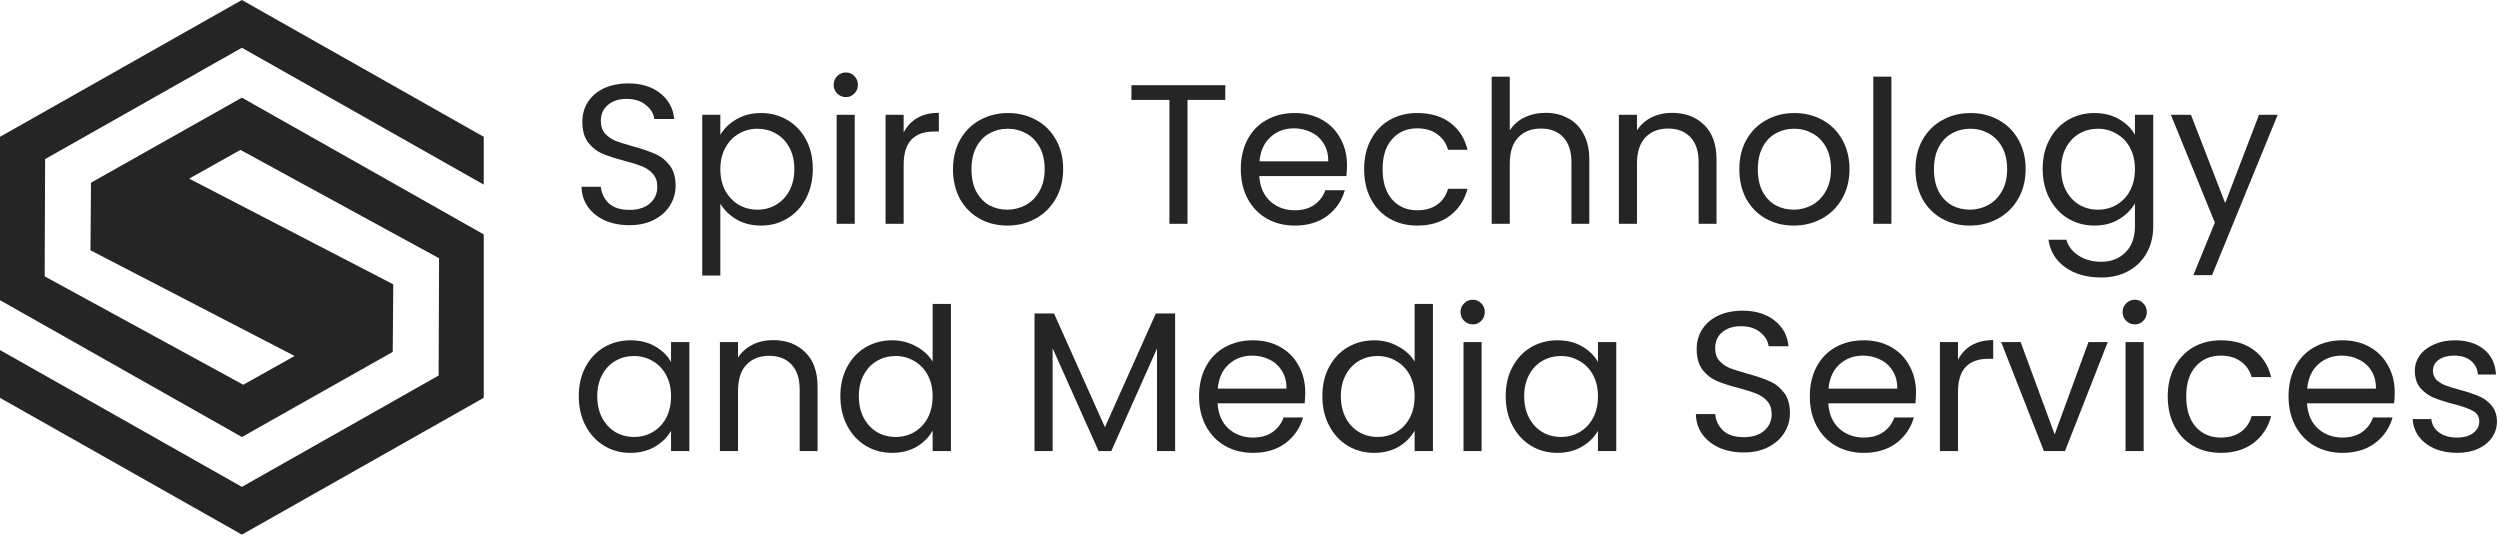 <svg width="704" height="157" viewBox="0 0 704 157" fill="none" xmlns="http://www.w3.org/2000/svg">
<path d="M177.261 63.414C174.685 63.414 172.37 62.966 170.317 62.07C168.301 61.136 166.714 59.867 165.557 58.262C164.4 56.619 163.802 54.734 163.765 52.606H169.197C169.384 54.435 170.13 55.984 171.437 57.254C172.781 58.486 174.722 59.102 177.261 59.102C179.688 59.102 181.592 58.504 182.973 57.31C184.392 56.078 185.101 54.51 185.101 52.606C185.101 51.112 184.69 49.899 183.869 48.966C183.048 48.032 182.021 47.323 180.789 46.838C179.557 46.352 177.896 45.83 175.805 45.27C173.229 44.598 171.157 43.926 169.589 43.254C168.058 42.582 166.733 41.536 165.613 40.118C164.53 38.662 163.989 36.72 163.989 34.294C163.989 32.166 164.53 30.28 165.613 28.638C166.696 26.995 168.208 25.726 170.149 24.83C172.128 23.934 174.386 23.486 176.925 23.486C180.584 23.486 183.57 24.4 185.885 26.23C188.237 28.059 189.562 30.486 189.861 33.51H184.261C184.074 32.016 183.29 30.71 181.909 29.59C180.528 28.432 178.698 27.854 176.421 27.854C174.293 27.854 172.557 28.414 171.213 29.534C169.869 30.616 169.197 32.147 169.197 34.126C169.197 35.544 169.589 36.702 170.373 37.598C171.194 38.494 172.184 39.184 173.341 39.67C174.536 40.118 176.197 40.64 178.325 41.238C180.901 41.947 182.973 42.656 184.541 43.366C186.109 44.038 187.453 45.102 188.573 46.558C189.693 47.976 190.253 49.918 190.253 52.382C190.253 54.286 189.749 56.078 188.741 57.758C187.733 59.438 186.24 60.8 184.261 61.846C182.282 62.891 179.949 63.414 177.261 63.414Z" fill="#252525"/>
<path d="M202.848 37.99C203.856 36.235 205.349 34.779 207.328 33.622C209.344 32.427 211.677 31.83 214.328 31.83C217.053 31.83 219.517 32.483 221.72 33.79C223.96 35.096 225.715 36.944 226.984 39.334C228.253 41.686 228.888 44.43 228.888 47.566C228.888 50.664 228.253 53.427 226.984 55.854C225.715 58.28 223.96 60.166 221.72 61.51C219.517 62.854 217.053 63.526 214.328 63.526C211.715 63.526 209.4 62.947 207.384 61.79C205.405 60.595 203.893 59.12 202.848 57.366V77.582H197.752V32.334H202.848V37.99ZM223.68 47.566C223.68 45.251 223.213 43.235 222.28 41.518C221.347 39.8 220.077 38.494 218.472 37.598C216.904 36.702 215.168 36.254 213.264 36.254C211.397 36.254 209.661 36.72 208.056 37.654C206.488 38.55 205.219 39.875 204.248 41.63C203.315 43.347 202.848 45.344 202.848 47.622C202.848 49.936 203.315 51.971 204.248 53.726C205.219 55.443 206.488 56.768 208.056 57.702C209.661 58.598 211.397 59.046 213.264 59.046C215.168 59.046 216.904 58.598 218.472 57.702C220.077 56.768 221.347 55.443 222.28 53.726C223.213 51.971 223.68 49.918 223.68 47.566Z" fill="#252525"/>
<path d="M238.228 27.35C237.257 27.35 236.436 27.014 235.764 26.342C235.092 25.67 234.756 24.848 234.756 23.878C234.756 22.907 235.092 22.086 235.764 21.414C236.436 20.742 237.257 20.406 238.228 20.406C239.161 20.406 239.945 20.742 240.58 21.414C241.252 22.086 241.588 22.907 241.588 23.878C241.588 24.848 241.252 25.67 240.58 26.342C239.945 27.014 239.161 27.35 238.228 27.35ZM240.692 32.334V63.022H235.596V32.334H240.692Z" fill="#252525"/>
<path d="M254.473 37.318C255.369 35.563 256.638 34.2 258.281 33.23C259.961 32.259 261.996 31.774 264.385 31.774V37.038H263.041C257.329 37.038 254.473 40.136 254.473 46.334V63.022H249.377V32.334H254.473V37.318Z" fill="#252525"/>
<path d="M283.652 63.526C280.777 63.526 278.164 62.872 275.812 61.566C273.497 60.259 271.668 58.411 270.324 56.022C269.017 53.595 268.364 50.795 268.364 47.622C268.364 44.486 269.036 41.723 270.38 39.334C271.761 36.907 273.628 35.059 275.98 33.79C278.332 32.483 280.964 31.83 283.876 31.83C286.788 31.83 289.42 32.483 291.772 33.79C294.124 35.059 295.972 36.888 297.316 39.278C298.697 41.667 299.388 44.448 299.388 47.622C299.388 50.795 298.678 53.595 297.26 56.022C295.878 58.411 293.993 60.259 291.604 61.566C289.214 62.872 286.564 63.526 283.652 63.526ZM283.652 59.046C285.481 59.046 287.198 58.616 288.804 57.758C290.409 56.899 291.697 55.611 292.668 53.894C293.676 52.176 294.18 50.086 294.18 47.622C294.18 45.158 293.694 43.067 292.724 41.35C291.753 39.632 290.484 38.363 288.916 37.542C287.348 36.683 285.649 36.254 283.82 36.254C281.953 36.254 280.236 36.683 278.668 37.542C277.137 38.363 275.905 39.632 274.972 41.35C274.038 43.067 273.572 45.158 273.572 47.622C273.572 50.123 274.02 52.232 274.916 53.95C275.849 55.667 277.081 56.955 278.612 57.814C280.142 58.635 281.822 59.046 283.652 59.046Z" fill="#252525"/>
<path d="M345.042 23.99V28.134H334.402V63.022H329.306V28.134H318.61V23.99H345.042Z" fill="#252525"/>
<path d="M379.315 46.502C379.315 47.472 379.259 48.499 379.147 49.582H354.619C354.805 52.606 355.832 54.976 357.699 56.694C359.603 58.374 361.899 59.214 364.587 59.214C366.789 59.214 368.619 58.71 370.075 57.702C371.568 56.656 372.613 55.275 373.211 53.558H378.699C377.877 56.507 376.235 58.915 373.771 60.782C371.307 62.611 368.245 63.526 364.587 63.526C361.675 63.526 359.061 62.872 356.747 61.566C354.469 60.259 352.677 58.411 351.371 56.022C350.064 53.595 349.411 50.795 349.411 47.622C349.411 44.448 350.045 41.667 351.315 39.278C352.584 36.888 354.357 35.059 356.635 33.79C358.949 32.483 361.6 31.83 364.587 31.83C367.499 31.83 370.075 32.464 372.315 33.734C374.555 35.003 376.272 36.758 377.467 38.998C378.699 41.2 379.315 43.702 379.315 46.502ZM374.051 45.438C374.051 43.496 373.621 41.835 372.763 40.454C371.904 39.035 370.728 37.971 369.235 37.262C367.779 36.515 366.155 36.142 364.363 36.142C361.787 36.142 359.584 36.963 357.755 38.606C355.963 40.248 354.936 42.526 354.675 45.438H374.051Z" fill="#252525"/>
<path d="M384.137 47.622C384.137 44.448 384.772 41.686 386.041 39.334C387.311 36.944 389.065 35.096 391.305 33.79C393.583 32.483 396.177 31.83 399.089 31.83C402.86 31.83 405.959 32.744 408.385 34.574C410.849 36.403 412.473 38.942 413.257 42.19H407.769C407.247 40.323 406.22 38.848 404.689 37.766C403.196 36.683 401.329 36.142 399.089 36.142C396.177 36.142 393.825 37.15 392.033 39.166C390.241 41.144 389.345 43.963 389.345 47.622C389.345 51.318 390.241 54.174 392.033 56.19C393.825 58.206 396.177 59.214 399.089 59.214C401.329 59.214 403.196 58.691 404.689 57.646C406.183 56.6 407.209 55.107 407.769 53.166H413.257C412.436 56.302 410.793 58.822 408.329 60.726C405.865 62.592 402.785 63.526 399.089 63.526C396.177 63.526 393.583 62.872 391.305 61.566C389.065 60.259 387.311 58.411 386.041 56.022C384.772 53.632 384.137 50.832 384.137 47.622Z" fill="#252525"/>
<path d="M435.289 31.774C437.603 31.774 439.694 32.278 441.561 33.286C443.427 34.256 444.883 35.731 445.929 37.71C447.011 39.688 447.553 42.096 447.553 44.934V63.022H442.513V45.662C442.513 42.6 441.747 40.267 440.217 38.662C438.686 37.019 436.595 36.198 433.945 36.198C431.257 36.198 429.11 37.038 427.505 38.718C425.937 40.398 425.153 42.843 425.153 46.054V63.022H420.057V21.582H425.153V36.702C426.161 35.134 427.542 33.92 429.297 33.062C431.089 32.203 433.086 31.774 435.289 31.774Z" fill="#252525"/>
<path d="M470.829 31.774C474.562 31.774 477.586 32.912 479.901 35.19C482.216 37.43 483.373 40.678 483.373 44.934V63.022H478.333V45.662C478.333 42.6 477.568 40.267 476.037 38.662C474.506 37.019 472.416 36.198 469.765 36.198C467.077 36.198 464.93 37.038 463.325 38.718C461.757 40.398 460.973 42.843 460.973 46.054V63.022H455.877V32.334H460.973V36.702C461.981 35.134 463.344 33.92 465.061 33.062C466.816 32.203 468.738 31.774 470.829 31.774Z" fill="#252525"/>
<path d="M505.081 63.526C502.207 63.526 499.593 62.872 497.241 61.566C494.927 60.259 493.097 58.411 491.753 56.022C490.447 53.595 489.793 50.795 489.793 47.622C489.793 44.486 490.465 41.723 491.809 39.334C493.191 36.907 495.057 35.059 497.409 33.79C499.761 32.483 502.393 31.83 505.305 31.83C508.217 31.83 510.849 32.483 513.201 33.79C515.553 35.059 517.401 36.888 518.745 39.278C520.127 41.667 520.817 44.448 520.817 47.622C520.817 50.795 520.108 53.595 518.689 56.022C517.308 58.411 515.423 60.259 513.033 61.566C510.644 62.872 507.993 63.526 505.081 63.526ZM505.081 59.046C506.911 59.046 508.628 58.616 510.233 57.758C511.839 56.899 513.127 55.611 514.097 53.894C515.105 52.176 515.609 50.086 515.609 47.622C515.609 45.158 515.124 43.067 514.153 41.35C513.183 39.632 511.913 38.363 510.345 37.542C508.777 36.683 507.079 36.254 505.249 36.254C503.383 36.254 501.665 36.683 500.097 37.542C498.567 38.363 497.335 39.632 496.401 41.35C495.468 43.067 495.001 45.158 495.001 47.622C495.001 50.123 495.449 52.232 496.345 53.95C497.279 55.667 498.511 56.955 500.041 57.814C501.572 58.635 503.252 59.046 505.081 59.046Z" fill="#252525"/>
<path d="M532.614 21.582V63.022H527.518V21.582H532.614Z" fill="#252525"/>
<path d="M554.683 63.526C551.808 63.526 549.195 62.872 546.843 61.566C544.528 60.259 542.699 58.411 541.355 56.022C540.048 53.595 539.395 50.795 539.395 47.622C539.395 44.486 540.067 41.723 541.411 39.334C542.792 36.907 544.659 35.059 547.011 33.79C549.363 32.483 551.995 31.83 554.907 31.83C557.819 31.83 560.451 32.483 562.803 33.79C565.155 35.059 567.003 36.888 568.347 39.278C569.728 41.667 570.419 44.448 570.419 47.622C570.419 50.795 569.71 53.595 568.291 56.022C566.91 58.411 565.024 60.259 562.635 61.566C560.246 62.872 557.595 63.526 554.683 63.526ZM554.683 59.046C556.512 59.046 558.23 58.616 559.835 57.758C561.44 56.899 562.728 55.611 563.699 53.894C564.707 52.176 565.211 50.086 565.211 47.622C565.211 45.158 564.726 43.067 563.755 41.35C562.784 39.632 561.515 38.363 559.947 37.542C558.379 36.683 556.68 36.254 554.851 36.254C552.984 36.254 551.267 36.683 549.699 37.542C548.168 38.363 546.936 39.632 546.003 41.35C545.07 43.067 544.603 45.158 544.603 47.622C544.603 50.123 545.051 52.232 545.947 53.95C546.88 55.667 548.112 56.955 549.643 57.814C551.174 58.635 552.854 59.046 554.683 59.046Z" fill="#252525"/>
<path d="M589.775 31.83C592.426 31.83 594.741 32.408 596.719 33.566C598.735 34.723 600.229 36.179 601.199 37.934V32.334H606.351V63.694C606.351 66.494 605.754 68.976 604.559 71.142C603.365 73.344 601.647 75.062 599.407 76.294C597.205 77.526 594.629 78.142 591.679 78.142C587.647 78.142 584.287 77.19 581.599 75.286C578.911 73.382 577.325 70.787 576.839 67.502H581.879C582.439 69.368 583.597 70.862 585.351 71.982C587.106 73.139 589.215 73.718 591.679 73.718C594.479 73.718 596.757 72.84 598.511 71.086C600.303 69.331 601.199 66.867 601.199 63.694V57.254C600.191 59.046 598.698 60.539 596.719 61.734C594.741 62.928 592.426 63.526 589.775 63.526C587.05 63.526 584.567 62.854 582.327 61.51C580.125 60.166 578.389 58.28 577.119 55.854C575.85 53.427 575.215 50.664 575.215 47.566C575.215 44.43 575.85 41.686 577.119 39.334C578.389 36.944 580.125 35.096 582.327 33.79C584.567 32.483 587.05 31.83 589.775 31.83ZM601.199 47.622C601.199 45.307 600.733 43.291 599.799 41.574C598.866 39.856 597.597 38.55 595.991 37.654C594.423 36.72 592.687 36.254 590.783 36.254C588.879 36.254 587.143 36.702 585.575 37.598C584.007 38.494 582.757 39.8 581.823 41.518C580.89 43.235 580.423 45.251 580.423 47.566C580.423 49.918 580.89 51.971 581.823 53.726C582.757 55.443 584.007 56.768 585.575 57.702C587.143 58.598 588.879 59.046 590.783 59.046C592.687 59.046 594.423 58.598 595.991 57.702C597.597 56.768 598.866 55.443 599.799 53.726C600.733 51.971 601.199 49.936 601.199 47.622Z" fill="#252525"/>
<path d="M641.395 32.334L622.915 77.47H617.651L623.699 62.686L611.323 32.334H616.979L626.611 57.198L636.131 32.334H641.395Z" fill="#252525"/>
<path d="M162.981 111.566C162.981 108.43 163.616 105.686 164.885 103.334C166.154 100.944 167.89 99.096 170.093 97.79C172.333 96.483 174.816 95.83 177.541 95.83C180.229 95.83 182.562 96.408 184.541 97.566C186.52 98.723 187.994 100.179 188.965 101.934V96.334H194.117V127.022H188.965V121.31C187.957 123.102 186.445 124.595 184.429 125.79C182.45 126.947 180.136 127.526 177.485 127.526C174.76 127.526 172.296 126.854 170.093 125.51C167.89 124.166 166.154 122.28 164.885 119.854C163.616 117.427 162.981 114.664 162.981 111.566ZM188.965 111.622C188.965 109.307 188.498 107.291 187.565 105.574C186.632 103.856 185.362 102.55 183.757 101.654C182.189 100.72 180.453 100.254 178.549 100.254C176.645 100.254 174.909 100.702 173.341 101.598C171.773 102.494 170.522 103.8 169.589 105.518C168.656 107.235 168.189 109.251 168.189 111.566C168.189 113.918 168.656 115.971 169.589 117.726C170.522 119.443 171.773 120.768 173.341 121.702C174.909 122.598 176.645 123.046 178.549 123.046C180.453 123.046 182.189 122.598 183.757 121.702C185.362 120.768 186.632 119.443 187.565 117.726C188.498 115.971 188.965 113.936 188.965 111.622Z" fill="#252525"/>
<path d="M217.681 95.774C221.414 95.774 224.438 96.912 226.753 99.19C229.067 101.43 230.225 104.678 230.225 108.934V127.022H225.185V109.662C225.185 106.6 224.419 104.267 222.889 102.662C221.358 101.019 219.267 100.198 216.617 100.198C213.929 100.198 211.782 101.038 210.177 102.718C208.609 104.398 207.825 106.843 207.825 110.054V127.022H202.729V96.334H207.825V100.702C208.833 99.134 210.195 97.92 211.913 97.062C213.667 96.203 215.59 95.774 217.681 95.774Z" fill="#252525"/>
<path d="M236.645 111.566C236.645 108.43 237.28 105.686 238.549 103.334C239.818 100.944 241.554 99.096 243.757 97.79C245.997 96.483 248.498 95.83 251.261 95.83C253.65 95.83 255.872 96.39 257.925 97.51C259.978 98.592 261.546 100.03 262.629 101.822V85.582H267.781V127.022H262.629V121.254C261.621 123.083 260.128 124.595 258.149 125.79C256.17 126.947 253.856 127.526 251.205 127.526C248.48 127.526 245.997 126.854 243.757 125.51C241.554 124.166 239.818 122.28 238.549 119.854C237.28 117.427 236.645 114.664 236.645 111.566ZM262.629 111.622C262.629 109.307 262.162 107.291 261.229 105.574C260.296 103.856 259.026 102.55 257.421 101.654C255.853 100.72 254.117 100.254 252.213 100.254C250.309 100.254 248.573 100.702 247.005 101.598C245.437 102.494 244.186 103.8 243.253 105.518C242.32 107.235 241.853 109.251 241.853 111.566C241.853 113.918 242.32 115.971 243.253 117.726C244.186 119.443 245.437 120.768 247.005 121.702C248.573 122.598 250.309 123.046 252.213 123.046C254.117 123.046 255.853 122.598 257.421 121.702C259.026 120.768 260.296 119.443 261.229 117.726C262.162 115.971 262.629 113.936 262.629 111.622Z" fill="#252525"/>
<path d="M330.914 88.27V127.022H325.818V98.126L312.938 127.022H309.354L296.418 98.07V127.022H291.322V88.27H296.81L311.146 120.302L325.482 88.27H330.914Z" fill="#252525"/>
<path d="M367.557 110.502C367.557 111.472 367.501 112.499 367.389 113.582H342.861C343.048 116.606 344.074 118.976 345.941 120.694C347.845 122.374 350.141 123.214 352.829 123.214C355.031 123.214 356.861 122.71 358.317 121.702C359.81 120.656 360.856 119.275 361.453 117.558H366.941C366.12 120.507 364.477 122.915 362.013 124.782C359.549 126.611 356.487 127.526 352.829 127.526C349.917 127.526 347.303 126.872 344.989 125.566C342.711 124.259 340.92 122.411 339.613 120.022C338.306 117.595 337.653 114.795 337.653 111.622C337.653 108.448 338.288 105.667 339.557 103.278C340.826 100.888 342.599 99.059 344.877 97.79C347.191 96.483 349.842 95.83 352.829 95.83C355.741 95.83 358.317 96.464 360.557 97.734C362.797 99.003 364.514 100.758 365.709 102.998C366.941 105.2 367.557 107.702 367.557 110.502ZM362.293 109.438C362.293 107.496 361.864 105.835 361.005 104.454C360.146 103.035 358.97 101.971 357.477 101.262C356.021 100.515 354.397 100.142 352.605 100.142C350.029 100.142 347.826 100.963 345.997 102.606C344.205 104.248 343.178 106.526 342.917 109.438H362.293Z" fill="#252525"/>
<path d="M372.379 111.566C372.379 108.43 373.014 105.686 374.283 103.334C375.553 100.944 377.289 99.096 379.491 97.79C381.731 96.483 384.233 95.83 386.995 95.83C389.385 95.83 391.606 96.39 393.659 97.51C395.713 98.592 397.281 100.03 398.363 101.822V85.582H403.515V127.022H398.363V121.254C397.355 123.083 395.862 124.595 393.883 125.79C391.905 126.947 389.59 127.526 386.939 127.526C384.214 127.526 381.731 126.854 379.491 125.51C377.289 124.166 375.553 122.28 374.283 119.854C373.014 117.427 372.379 114.664 372.379 111.566ZM398.363 111.622C398.363 109.307 397.897 107.291 396.963 105.574C396.03 103.856 394.761 102.55 393.155 101.654C391.587 100.72 389.851 100.254 387.947 100.254C386.043 100.254 384.307 100.702 382.739 101.598C381.171 102.494 379.921 103.8 378.987 105.518C378.054 107.235 377.587 109.251 377.587 111.566C377.587 113.918 378.054 115.971 378.987 117.726C379.921 119.443 381.171 120.768 382.739 121.702C384.307 122.598 386.043 123.046 387.947 123.046C389.851 123.046 391.587 122.598 393.155 121.702C394.761 120.768 396.03 119.443 396.963 117.726C397.897 115.971 398.363 113.936 398.363 111.622Z" fill="#252525"/>
<path d="M414.759 91.35C413.788 91.35 412.967 91.014 412.295 90.342C411.623 89.67 411.287 88.848 411.287 87.878C411.287 86.907 411.623 86.086 412.295 85.414C412.967 84.742 413.788 84.406 414.759 84.406C415.692 84.406 416.476 84.742 417.111 85.414C417.783 86.086 418.119 86.907 418.119 87.878C418.119 88.848 417.783 89.67 417.111 90.342C416.476 91.014 415.692 91.35 414.759 91.35ZM417.223 96.334V127.022H412.127V96.334H417.223Z" fill="#252525"/>
<path d="M424.004 111.566C424.004 108.43 424.639 105.686 425.908 103.334C427.178 100.944 428.914 99.096 431.116 97.79C433.356 96.483 435.839 95.83 438.564 95.83C441.252 95.83 443.586 96.408 445.564 97.566C447.543 98.723 449.018 100.179 449.988 101.934V96.334H455.14V127.022H449.988V121.31C448.98 123.102 447.468 124.595 445.452 125.79C443.474 126.947 441.159 127.526 438.508 127.526C435.783 127.526 433.319 126.854 431.116 125.51C428.914 124.166 427.178 122.28 425.908 119.854C424.639 117.427 424.004 114.664 424.004 111.566ZM449.988 111.622C449.988 109.307 449.522 107.291 448.588 105.574C447.655 103.856 446.386 102.55 444.78 101.654C443.212 100.72 441.476 100.254 439.572 100.254C437.668 100.254 435.932 100.702 434.364 101.598C432.796 102.494 431.546 103.8 430.612 105.518C429.679 107.235 429.212 109.251 429.212 111.566C429.212 113.918 429.679 115.971 430.612 117.726C431.546 119.443 432.796 120.768 434.364 121.702C435.932 122.598 437.668 123.046 439.572 123.046C441.476 123.046 443.212 122.598 444.78 121.702C446.386 120.768 447.655 119.443 448.588 117.726C449.522 115.971 449.988 113.936 449.988 111.622Z" fill="#252525"/>
<path d="M491.058 127.414C488.482 127.414 486.167 126.966 484.114 126.07C482.098 125.136 480.511 123.867 479.354 122.262C478.196 120.619 477.599 118.734 477.562 116.606H482.994C483.181 118.435 483.927 119.984 485.234 121.254C486.578 122.486 488.519 123.102 491.058 123.102C493.484 123.102 495.389 122.504 496.77 121.31C498.189 120.078 498.898 118.51 498.898 116.606C498.898 115.112 498.487 113.899 497.666 112.966C496.844 112.032 495.818 111.323 494.586 110.838C493.354 110.352 491.693 109.83 489.602 109.27C487.026 108.598 484.954 107.926 483.386 107.254C481.855 106.582 480.53 105.536 479.41 104.118C478.327 102.662 477.786 100.72 477.786 98.294C477.786 96.166 478.327 94.28 479.41 92.638C480.492 90.995 482.004 89.726 483.946 88.83C485.924 87.934 488.183 87.486 490.722 87.486C494.38 87.486 497.367 88.4 499.682 90.23C502.034 92.059 503.359 94.486 503.658 97.51H498.058C497.871 96.016 497.087 94.71 495.706 93.59C494.325 92.432 492.495 91.854 490.218 91.854C488.09 91.854 486.354 92.414 485.01 93.534C483.666 94.616 482.994 96.147 482.994 98.126C482.994 99.544 483.386 100.702 484.17 101.598C484.991 102.494 485.981 103.184 487.138 103.67C488.333 104.118 489.994 104.64 492.122 105.238C494.698 105.947 496.77 106.656 498.338 107.366C499.906 108.038 501.25 109.102 502.37 110.558C503.49 111.976 504.05 113.918 504.05 116.382C504.05 118.286 503.546 120.078 502.538 121.758C501.53 123.438 500.036 124.8 498.058 125.846C496.079 126.891 493.746 127.414 491.058 127.414Z" fill="#252525"/>
<path d="M539.549 110.502C539.549 111.472 539.493 112.499 539.381 113.582H514.853C515.04 116.606 516.066 118.976 517.933 120.694C519.837 122.374 522.133 123.214 524.821 123.214C527.024 123.214 528.853 122.71 530.309 121.702C531.802 120.656 532.848 119.275 533.445 117.558H538.933C538.112 120.507 536.469 122.915 534.005 124.782C531.541 126.611 528.48 127.526 524.821 127.526C521.909 127.526 519.296 126.872 516.981 125.566C514.704 124.259 512.912 122.411 511.605 120.022C510.298 117.595 509.645 114.795 509.645 111.622C509.645 108.448 510.28 105.667 511.549 103.278C512.818 100.888 514.592 99.059 516.869 97.79C519.184 96.483 521.834 95.83 524.821 95.83C527.733 95.83 530.309 96.464 532.549 97.734C534.789 99.003 536.506 100.758 537.701 102.998C538.933 105.2 539.549 107.702 539.549 110.502ZM534.285 109.438C534.285 107.496 533.856 105.835 532.997 104.454C532.138 103.035 530.962 101.971 529.469 101.262C528.013 100.515 526.389 100.142 524.597 100.142C522.021 100.142 519.818 100.963 517.989 102.606C516.197 104.248 515.17 106.526 514.909 109.438H534.285Z" fill="#252525"/>
<path d="M551.372 101.318C552.268 99.563 553.537 98.2 555.18 97.23C556.86 96.259 558.894 95.774 561.284 95.774V101.038H559.94C554.228 101.038 551.372 104.136 551.372 110.334V127.022H546.276V96.334H551.372V101.318Z" fill="#252525"/>
<path d="M578.59 122.318L588.11 96.334H593.542L581.502 127.022H575.566L563.526 96.334H569.014L578.59 122.318Z" fill="#252525"/>
<path d="M601.189 91.35C600.218 91.35 599.397 91.014 598.725 90.342C598.053 89.67 597.717 88.848 597.717 87.878C597.717 86.907 598.053 86.086 598.725 85.414C599.397 84.742 600.218 84.406 601.189 84.406C602.122 84.406 602.906 84.742 603.541 85.414C604.213 86.086 604.549 86.907 604.549 87.878C604.549 88.848 604.213 89.67 603.541 90.342C602.906 91.014 602.122 91.35 601.189 91.35ZM603.653 96.334V127.022H598.557V96.334H603.653Z" fill="#252525"/>
<path d="M610.434 111.622C610.434 108.448 611.069 105.686 612.338 103.334C613.607 100.944 615.362 99.096 617.602 97.79C619.879 96.483 622.474 95.83 625.386 95.83C629.157 95.83 632.255 96.744 634.682 98.574C637.146 100.403 638.77 102.942 639.554 106.19H634.066C633.543 104.323 632.517 102.848 630.986 101.766C629.493 100.683 627.626 100.142 625.386 100.142C622.474 100.142 620.122 101.15 618.33 103.166C616.538 105.144 615.642 107.963 615.642 111.622C615.642 115.318 616.538 118.174 618.33 120.19C620.122 122.206 622.474 123.214 625.386 123.214C627.626 123.214 629.493 122.691 630.986 121.646C632.479 120.6 633.506 119.107 634.066 117.166H639.554C638.733 120.302 637.09 122.822 634.626 124.726C632.162 126.592 629.082 127.526 625.386 127.526C622.474 127.526 619.879 126.872 617.602 125.566C615.362 124.259 613.607 122.411 612.338 120.022C611.069 117.632 610.434 114.832 610.434 111.622Z" fill="#252525"/>
<path d="M674.354 110.502C674.354 111.472 674.298 112.499 674.186 113.582H649.658C649.844 116.606 650.871 118.976 652.738 120.694C654.642 122.374 656.938 123.214 659.626 123.214C661.828 123.214 663.658 122.71 665.114 121.702C666.607 120.656 667.652 119.275 668.25 117.558H673.738C672.916 120.507 671.274 122.915 668.81 124.782C666.346 126.611 663.284 127.526 659.626 127.526C656.714 127.526 654.1 126.872 651.786 125.566C649.508 124.259 647.716 122.411 646.41 120.022C645.103 117.595 644.45 114.795 644.45 111.622C644.45 108.448 645.084 105.667 646.354 103.278C647.623 100.888 649.396 99.059 651.674 97.79C653.988 96.483 656.639 95.83 659.626 95.83C662.538 95.83 665.114 96.464 667.354 97.734C669.594 99.003 671.311 100.758 672.506 102.998C673.738 105.2 674.354 107.702 674.354 110.502ZM669.09 109.438C669.09 107.496 668.66 105.835 667.802 104.454C666.943 103.035 665.767 101.971 664.274 101.262C662.818 100.515 661.194 100.142 659.402 100.142C656.826 100.142 654.623 100.963 652.794 102.606C651.002 104.248 649.975 106.526 649.714 109.438H669.09Z" fill="#252525"/>
<path d="M691.944 127.526C689.592 127.526 687.483 127.134 685.616 126.35C683.75 125.528 682.275 124.408 681.192 122.99C680.11 121.534 679.512 119.872 679.4 118.006H684.664C684.814 119.536 685.523 120.787 686.792 121.758C688.099 122.728 689.798 123.214 691.888 123.214C693.83 123.214 695.36 122.784 696.48 121.926C697.6 121.067 698.16 119.984 698.16 118.678C698.16 117.334 697.563 116.344 696.368 115.71C695.174 115.038 693.326 114.384 690.824 113.75C688.547 113.152 686.68 112.555 685.224 111.958C683.806 111.323 682.574 110.408 681.528 109.214C680.52 107.982 680.016 106.376 680.016 104.398C680.016 102.83 680.483 101.392 681.416 100.086C682.35 98.779 683.675 97.752 685.392 97.006C687.11 96.222 689.07 95.83 691.272 95.83C694.67 95.83 697.414 96.688 699.504 98.406C701.595 100.123 702.715 102.475 702.864 105.462H697.768C697.656 103.856 697.003 102.568 695.808 101.598C694.651 100.627 693.083 100.142 691.104 100.142C689.275 100.142 687.819 100.534 686.736 101.318C685.654 102.102 685.112 103.128 685.112 104.398C685.112 105.406 685.43 106.246 686.064 106.918C686.736 107.552 687.558 108.075 688.528 108.486C689.536 108.859 690.918 109.288 692.672 109.774C694.875 110.371 696.667 110.968 698.048 111.566C699.43 112.126 700.606 112.984 701.576 114.142C702.584 115.299 703.107 116.811 703.144 118.678C703.144 120.358 702.678 121.87 701.744 123.214C700.811 124.558 699.486 125.622 697.768 126.406C696.088 127.152 694.147 127.526 691.944 127.526Z" fill="#252525"/>
<path d="M136.221 51.983L133.756 50.59L68.116 13.447L47.855 24.909L12.703 44.798L12.58 77.824L68.504 108.344L82.956 100.248L25.477 70.479L25.62 51.452L68.116 27.494L127.159 60.88L136.221 66.01V73.505V76.15V112.021L102.163 131.289L68.116 150.547L34.058 131.289L1.463 112.863L0 112.041V98.575L2.465 99.967L68.116 137.101L88.366 125.638L123.518 105.749L123.641 72.724L67.707 42.213L53.265 50.299L110.744 80.068L110.591 99.096L68.116 123.063L9.062 89.657L0 84.537V77.052V48.125V38.526L34.058 19.258L68.116 0L102.163 19.258L134.748 37.694L136.221 38.516V51.983Z" fill="#252525"/>
</svg>
